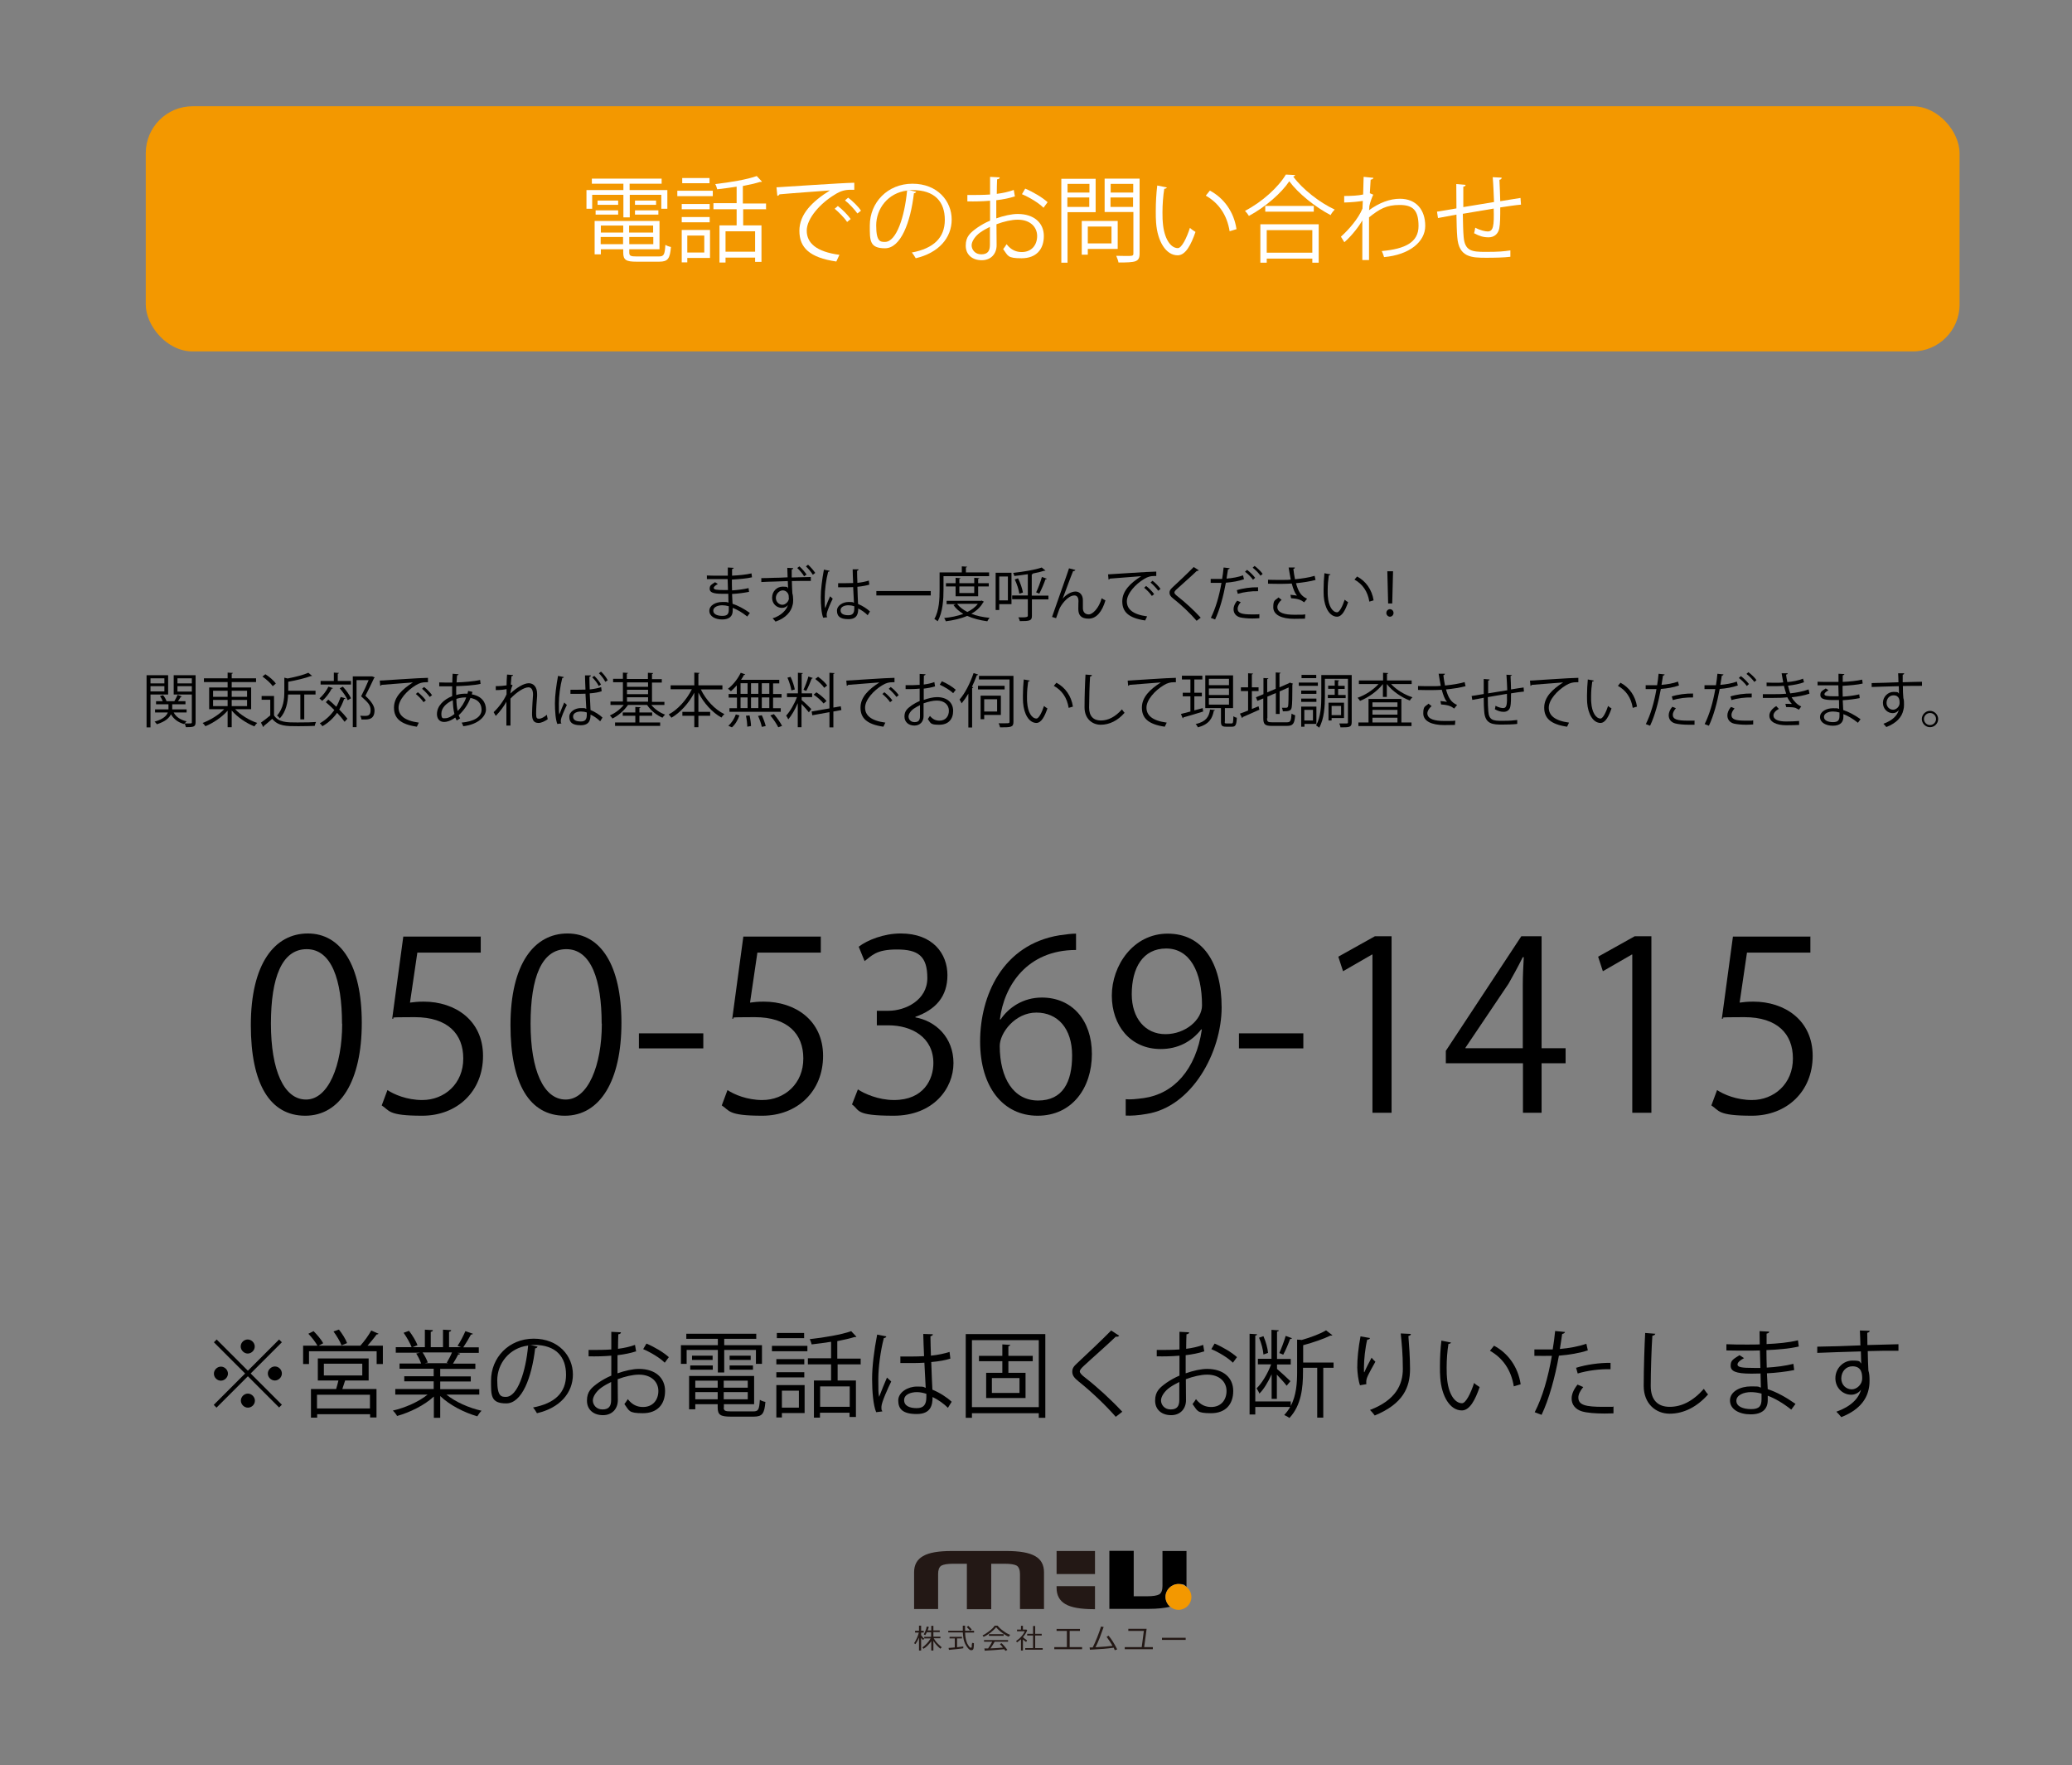 <?xml version="1.0" encoding="UTF-8"?> <svg xmlns="http://www.w3.org/2000/svg" id="a" version="1.1" viewBox="0 0 1268 1080"><rect x="0" y="0" width="1268" height="1080" fill="#808080" stroke="none"/><defs><style> .st0 { fill: #231815; } .st1 { fill: #fff; } .st2 { fill: #f39800; } .st3 { fill: none; } </style></defs><g><g><g><path class="st0" d="M562.3,1002.1c-.6,1.5-1.3,2.7-2.1,3.8l-.8-.6c.5-.7,1.1-1.7,1.7-3.1.6-1.3,1-2.5,1.2-3.4h-2.3v-1.1h2.4v-3.1h1.3v3.1h1.6v1.1h-1.6v1.6c.6.9,1.2,1.6,1.9,2.1l-.7.9c-.5-.5-.9-1-1.2-1.4v7.8h-1.3v-7.7s0,0,0,0h0ZM565.1,1008.7l-.6-.8c.9-.6,1.8-1.5,2.7-2.4.9-1,1.7-2,2.3-3.1h-3.9v-1h4.2v-2.8h-2.6c-.4.8-.7,1.4-1,1.8l-.9-.5c.4-.6.7-1.3,1.1-2.3.4-.9.6-1.7.7-2.5l1.3.2c-.1.6-.4,1.4-.7,2.2h2.2v-2.8h1.3v2.8h3.9v1h-3.9v2.8h4.3v1h-4.1c.7,1.2,1.5,2.3,2.5,3.3,1,1,1.8,1.7,2.4,2.2l-.8.9c-1.6-1.3-3.1-2.9-4.3-4.8v5.9h-1.3v-5.7c-1.5,2.1-3,3.6-4.7,4.6h0Z"></path><path class="st0" d="M580.3,998.8v-1.1h8.9v-3.1h1.4v3.1h5.5v1.1h-5.5c0,1.5.2,2.9.5,4.2s.7,2.5,1.4,3.5c.7,1.1,1.2,1.6,1.6,1.6s.6-.3.6-.9v-1c.1-.4.2-.7.2-1.1l1.1.2c0,1.2,0,2.2-.2,3-.1.9-.6,1.3-1.3,1.3s-.8-.1-1.1-.3-.8-.6-1.3-1.3c-.5-.6-1-1.4-1.5-2.4-.4-.9-.8-2-1-3.3-.2-1.3-.3-2.5-.4-3.6h-8.9ZM580.7,1009.3l-.2-1.1c.9,0,2.2-.2,3.8-.3v-5.5h-3.2v-1h7.6v1h-3v5.4c1.9-.2,3.2-.4,3.8-.5v1.1c-.5.1-1.7.3-3.8.5-2.1.2-3.7.4-4.9.5h0ZM593.7,997.7c-.1-.2-.8-1-2.1-2.3l1-.7c.5.5,1.2,1.2,2.1,2.2l-1.1.8h0Z"></path><path class="st0" d="M617.2,1001.3c-1.2-.5-2.6-1.3-4-2.4-1.5-1.1-2.7-2.2-3.6-3.4-.8,1.1-2,2.2-3.5,3.4-1.5,1.1-2.9,2-4.2,2.5l-.6-.9c1.1-.4,2.4-1.3,4-2.5,1.6-1.2,2.7-2.3,3.4-3.4h1.8c.9,1.1,2,2.2,3.5,3.2,1.4,1.1,2.8,1.9,4.2,2.4l-.8,1h0ZM602.6,1009.6l-.2-1.1c.6,0,1.4,0,2.3,0,.9-1.2,1.7-2.6,2.5-4.1h-5v-1h14.7v1h-8.2c-.8,1.5-1.7,2.8-2.6,4.1,3.5-.2,6-.3,7.7-.5-.8-1-1.4-1.7-1.9-2.1l1-.6c.5.4,1.1,1.1,1.9,2,.8.9,1.3,1.6,1.7,2.1l-1.2.6c-.2-.3-.4-.6-.8-1-1.1.1-3,.3-5.7.5-2.7.2-4.8.3-6.3.4h0ZM605.2,1000.8v-1h9v1h-9Z"></path><path class="st0" d="M624.8,1009.7v-6.8c-.8.7-1.6,1.4-2.4,1.9l-.6-.8c1.2-.8,2.3-1.7,3.3-2.9,1-1.1,1.7-2.2,2-3.1h-4.7v-1h2.4v-2.3h1.2v2.3h2.2l.4.4c-.5,1.4-1.4,2.8-2.6,4.2h0c.7.7,1.5,1.3,2.5,1.9l-.5,1.1c-.7-.5-1.4-1-2-1.6v6.8h-1.3ZM627.4,1009.3v-1h4.8v-7.7h-3.6v-1h3.6v-4.8h1.3v4.8h4v1h-4v7.7h4.6v1h-10.7Z"></path><path class="st0" d="M662.1,1009h-16.9v-1.3h7.7v-9.9h-6.3v-1.2h14.3v1.2h-6.3v9.9h7.6v1.3Z"></path><path class="st0" d="M681.3,1008.1c-3.3.5-8.1.9-14.3,1.2l-.2-1.4c.5,0,1.2,0,1.9,0,.8-1.5,1.7-3.6,2.8-6.3,1-2.6,1.8-4.8,2.3-6.5l1.6.3c-.7,2-1.5,4.2-2.4,6.6-1,2.4-1.8,4.4-2.6,5.8,5.1-.3,8.6-.6,10.4-.9-1-1.8-2.2-3.6-3.6-5.5l1.2-.7c1.7,2,3.5,4.8,5.3,8.4l-1.5.5c-.2-.6-.5-1.1-.7-1.6h0Z"></path><path class="st0" d="M705.5,1009h-17.2v-1.3h10.4l1.3-9.9h-9.5v-1.3h11.2l-1.5,11.2h5.3v1.3h0Z"></path><path class="st0" d="M725.6,1003.3h-14.5v-1.3h14.5v1.3Z"></path></g><path class="st0" d="M633.4,952c-3.6-2.1-9.5-3.1-17.5-3.1h-33.5c-8.1,0-13.9,1-17.5,3.1-3.7,2.1-5.5,5.4-5.5,9.9v22.5h14.7v-21.4c0-2.5.6-4.2,1.9-5.1,1.4-.8,3.9-1.2,7.6-1.2h8.1v27.8h14.9v-27.8h8.1c3.7,0,6.2.4,7.6,1.2,1.2.9,1.9,2.6,1.9,5.1v21.4h14.7v-22.5c0-4.5-1.8-7.9-5.5-9.9h0,0Z"></path><rect class="st0" x="646.6" y="948.9" width="23.5" height="14.1"></rect><path class="st0" d="M646.6,970.4v1.1c0,4.5,1.8,7.8,5.4,9.9,3.6,2.1,9.4,3.1,17.5,3.1h.6v-14.1h-23.5Z"></path><path d="M713.2,977c0-4.4,3.6-7.9,7.9-7.9s3.6.7,5,1.7v-21.9h-14.7v21.4c0,2.5-.6,4.2-1.9,5.1-1.4.8-3.9,1.2-7.6,1.2h-8.1v-27.8h-14.9v35.5h24.2c5.3,0,9.6-.5,13-1.3-1.8-1.5-2.9-3.7-2.9-6.1h0Z"></path><path class="st2" d="M729.1,977c0,4.4-3.6,7.9-7.9,7.9s-7.9-3.6-7.9-7.9,3.6-7.9,7.9-7.9,7.9,3.6,7.9,7.9Z"></path></g><rect class="st3" x="552.1" y="936.8" width="184.2" height="85"></rect></g><g><path d="M432.7,352.1c2.2.1,5.2.1,7.7.1s3.5,0,5,0c0-1.7,0-3.7,0-5l3.6.2c0,.4-.4.6-1,.8,0,.6,0,3.3,0,4,4.2-.2,8.4-.6,11.9-1.4l.3,2.4c-3.5.8-7.7,1.1-12.3,1.4,0,2.2,0,4.4.1,6.6,3.5-.2,7.2-.7,10.1-1.4l.3,2.3c-3,.6-6.8,1.1-10.4,1.3l.3,6c3.3,1.1,6.8,2.9,10.6,5.6l-1.6,2.2c-3.2-2.6-6.3-4.3-8.9-5.3,0,.6,0,1.2,0,1.7,0,3.4-2.1,5.4-6.4,5.4s-7.9-1.9-7.9-5.3,3.9-5.4,7.9-5.4,2.4.1,3.8.4c0-1.5-.1-3.4-.1-5.4-1.1,0-2.4,0-3.5,0-6.1,0-7.9-1-7.9-3.1s1-2.5,3.3-4l1.7,1.1c-1.6.9-2.5,1.7-2.5,2.4,0,1.1,1.7,1.3,6.3,1.3s1.6,0,2.4,0l-.2-6.7c-1.5,0-3.3,0-5,0-2.3,0-5.6,0-7.7,0v-2.4h0ZM446,370.9c-1.4-.4-2.8-.6-4-.6-2.7,0-5.5,1.1-5.5,3.3s2.5,3.2,5.6,3.2,3.9-1.3,3.9-3.8v-2.1Z"></path><path d="M485.4,347.7c0,.3-.3.6-.9.7,0,1,0,3.1,0,4.9l11.7-.3v2.4c-3.2,0-7.6,0-11.6.1,0,1.3.2,6.5.3,7.5.3.9.5,2.6.5,4s-.1,2.4-.4,3.3c-.8,3.8-4.1,7.9-10.4,10-.4-.6-1.3-1.5-1.8-2,5.1-1.5,8.6-5.1,9.4-8.2h0c-.6,1-2,1.8-3.7,1.8-3.2,0-6-2.5-6-6.2,0-3.9,2.9-6.8,6.5-6.8s2.7.5,3.3,1.2c0-.6-.2-3.9-.2-4.6l-8.1.3c-2.3,0-5.7.2-8.1.3v-2.4c2.1,0,5.2-.1,7.9-.2,1.9,0,4.8-.1,8.2-.3l-.2-5.8,3.7.2h0ZM482.7,365.9c0-.5,0-1.1-.1-1.8-.4-1.5-1.7-2.9-3.6-2.9s-4.2,2-4.2,4.6,2.1,4.2,4,4.2,4-2,4-4.1h0ZM492.1,352.6c-.9-1.6-2.8-3.8-4.2-5.1l1.3-1c1.6,1.4,3.3,3.4,4.4,5l-1.4,1h0ZM497.4,351.6c-.9-1.5-2.8-3.8-4.2-5.1l1.3-1c1.6,1.4,3.3,3.4,4.4,5l-1.4,1.1h0Z"></path><path d="M503.8,378c-1.1-2.6-1.5-7.9-1.5-12.7s.8-10.8,1.9-16.8l3.5.7c0,.4-.4.6-.9.6-1.3,4.9-2.1,11.3-2.1,15.5s0,5.5.3,6.8c.8-2.2,2.2-5.6,3-7.3l1.6,1.5c-1.2,2.4-3.7,7.9-3.7,9.6s.1,1,.4,1.7l-2.4.3h0ZM513,356.8c3,0,6,0,9.1-.1-.1-3.1-.3-5.8-.3-8.4h3.6c0,.5-.4.8-.9.9,0,2.3.1,4.6.2,7.4,2.8-.3,5.1-.8,7-1.4l.3,2.5c-1.7.5-4.2,1-7.3,1.3.1,4,.3,8.2.4,10.5,2.7,1.1,5.5,2.9,7.3,4.6l-1.4,2.3c-1.5-1.5-3.6-3.1-5.8-4.1,0,3.1-.6,6.5-6,6.5s-7-2-7-5.2,3.7-5.3,7-5.3,2.3.1,3.4.5c-.1-2.3-.3-6-.5-9.6-1.1,0-2.6.1-3.7.1h-5.5v-2.3h0ZM522.8,370.9c-1.2-.4-2.4-.6-3.6-.6-2.2,0-4.8.8-4.8,3.1s2.2,3,4.8,3,3.6-1.3,3.6-4.2v-1.3h0Z"></path><path d="M536.3,361.6h33.3v2.7h-33.3v-2.7Z"></path><path d="M605.3,352.5h-27.9v8.3c0,5.6-.4,13.8-3.6,19.3-.4-.4-1.4-1.1-2-1.4,3-5.2,3.2-12.6,3.2-17.9v-10.6h13.6v-3.7l3.2.2c0,.3-.2.4-.7.5v3h14.2v2.2h0ZM600.5,367.3l1.6.8c0,.2-.2.3-.4.4-1.7,3-4.2,5.3-7.3,7,3.3,1.3,7.1,2.1,11.2,2.5-.5.5-1.1,1.5-1.4,2.1-4.5-.6-8.7-1.7-12.3-3.3-3.9,1.7-8.4,2.7-13.1,3.3-.2-.6-.6-1.5-1-2,4.1-.4,8.1-1.2,11.7-2.5-2.5-1.5-4.5-3.3-6-5.4l1.5-.6h-5.7v-2h21.3c0-.1,0-.1,0-.1ZM598.6,364.8h-13.8v-6h-5.9v-2h5.9v-3.3l3,.2c0,.3-.3.4-.7.5v2.6h9.1v-3.3l3.1.2c0,.3-.3.4-.7.5v2.6h6.5v2h-6.5v6ZM585.7,369.4c1.5,2,3.6,3.6,6.3,5,2.6-1.3,4.9-2.9,6.4-5h-12.7ZM596.2,358.8h-9.1v4h9.1v-4Z"></path><path d="M619,350.4v19.2h-7.5v3.6h-2.2v-22.8h9.7,0ZM616.8,352.7h-5.3v14.6h5.3v-14.6ZM641.6,364.4v2.3h-10.1v10.2c0,2.9-1.5,3.1-7.4,3.1-.1-.6-.5-1.7-.9-2.3,1,0,1.9,0,2.7,0,2.1,0,3.1-.3,3.1-.9v-10.2h-9.6v-2.3h9.6v-13c-2.7.4-5.6.8-8.3,1.1,0-.5-.4-1.4-.7-1.9,6.3-.7,13.6-1.9,17.5-3.3l2.3,1.9c-.1.1-.2.1-.8.1-1.9.6-4.3,1.2-7,1.7h.1c0,.3-.2.4-.7.5v13h10.1,0ZM623.8,363.2c-.3-2.4-1.5-6-2.8-8.7l2-.7c1.4,2.7,2.6,6.3,3,8.7l-2.2.7h0ZM640.6,354.1c-.1.2-.4.3-.8.3-.9,2.6-2.5,6.4-3.8,8.8l-1.9-.8c1.2-2.5,2.7-6.5,3.5-9.4l2.9,1h0Z"></path><path d="M643.8,377.5c2.7-7.6,7.1-20.4,8.5-24.2.7-1.9,1.6-4.7,1.9-5.6l3.9,1c-.2.5-.7.7-1.4.7-2,4.9-5,13.3-6.4,16.9h0c2.1-2.6,5.4-4.4,7.9-4.4s4.6,2.1,4.5,5.5v4.3c-.1,2.7,1.3,4.2,3.6,4.2s6.2-3.7,7.9-9.9c.7.5,1.6,1,2.3,1.3-2,6.9-5.5,11.2-10.3,11.2s-6.3-2.3-6.3-6,.1-4,.1-4.7c0-2.3-.9-3.5-2.5-3.5-4.1,0-8.3,6-9.2,8.3-.5,1.3-1.3,3.6-2,5.6l-2.6-.8h0Z"></path><path d="M678.1,351.4c2.7-.1,24.9-1.7,29.5-1.7v2.7c-.4,0-.9,0-1.3,0-2.1,0-3.8.4-6.1,1.8-5.4,3.2-10.6,9-10.6,13.7s3.5,8,12.4,9.2l-1.2,2.5c-10.2-1.5-14-5.3-14-11.7s5-11.2,11.6-15.4c-4,.3-14.6,1.1-19.2,1.5-.1.3-.5.5-.8.6l-.3-3.2h0ZM701.4,358.5c1.7,1.3,3.8,3.4,4.9,5l-1.4,1.1c-1-1.6-3.2-3.8-4.7-5l1.2-1.1h0ZM705.3,355.3c1.8,1.3,3.8,3.4,4.9,5l-1.4,1.1c-1-1.4-3.1-3.7-4.7-5l1.2-1.1h0Z"></path><path d="M732.2,379.7c-3.6-4.2-9.2-9.6-14.1-13.4-1.8-1.4-2.4-2.4-2.4-3.7s.6-2.1,1.9-3.3c3.3-3,9.4-8.8,12.9-12.4l3.1,2c0,0-.3.4-.8.4s-.3,0-.4,0c-3.6,3.5-9.2,8.3-12.2,11.1-.9.8-1.5,1.5-1.5,2.1s.6,1.3,1.9,2.3c4.7,3.7,9.8,8.3,14.2,13.1l-2.5,1.9h0Z"></path><path d="M761.2,354.4c-3.1,1.1-7.1,1.8-11,2.1-1.5,8.2-3.7,16.4-6.6,22.5l-2.6-1c2.9-5.8,5.1-13.2,6.5-21.4-.7,0-5.5,0-6.6,0v-2.4c.5,0,1.3,0,2.1,0s3.9,0,4.9,0c.4-2.3.7-4.8.9-7l3.7.4c0,.4-.5.7-1,.7-.2,1.6-.6,3.5-.9,5.7,3.5-.3,7.1-.9,10.1-2l.6,2.5h0ZM770.8,378.2c-1.4.1-2.9.2-4.4.2-2.9,0-5.8-.3-7.5-.7-2.6-.7-4-2.6-4-5,0-1.6.7-3.4,2.2-5.2l2.2.9c-1.3,1.5-1.9,2.9-1.9,4,0,2.8,2.7,3.5,8.6,3.5s3.2,0,4.7-.2v2.5ZM756.8,361.1c3.7-1.2,8.8-1.9,13.1-1.8v2.4c-4.1-.1-8.8.5-12.4,1.6l-.6-2.2h0ZM763.1,348.6c1.8,1.3,3.9,3.4,5,4.9l-1.3,1.2c-1-1.5-3.3-3.8-4.9-4.9l1.2-1.1h0ZM767.7,346.2c1.8,1.3,3.9,3.3,5,4.9l-1.3,1.1c-1-1.4-3.1-3.6-4.8-4.9l1.2-1.1h0Z"></path><path d="M805.1,354.8c-3.3.9-7.7,1.6-12,2,1.4,4.9,2.9,7.8,6.8,9.5l-1.8,2.2c-1.7-1.3-3.3-2.2-8-2.5l-.4-2.1c1.8.1,3.1.4,4,.5-1.3-1.5-2.2-3.8-3.2-7.4-1.6.1-3.8.2-6,.2s-6.1,0-8.5-.1v-2.4c2.2.1,5.2.1,8.5.1s3.9,0,5.4-.2c-.4-1.9-.8-4.6-1.3-7.4h3.8c0,.5-.4.8-.9.9.2,2,.6,4.3,1,6.3,4.1-.4,8.8-1.1,12-2.1l.6,2.6h0ZM798.7,378.5c-1.7,0-3.6.1-6.7.1-7.5,0-12.8-2.3-12.8-7.1s1.3-4.1,3.2-6l1.9,1.5c-1.6,1.3-2.6,3.1-2.6,4.4,0,3.6,4.6,4.7,10.3,4.7s5,0,6.8-.2l-.2,2.6h0Z"></path><path d="M814.2,351.4c0,.3-.5.5-1,.6-.4,2.7-.7,5.9-.7,9s0,2.6.1,3.8c.4,6.1,2.9,9.8,5.7,9.8,1.4,0,3.3-3.7,4.6-7.7.5.5,1.5,1.2,2.1,1.5-1.7,4.9-3.7,8.8-6.7,8.9-4.6,0-7.7-5.5-8.2-12.4-.1-1.4-.1-2.9-.1-4.5,0-3.2.2-6.6.5-9.7l3.7.7h0ZM838,368.1c-1-6.3-4.2-10.8-9.1-13.5l1.6-1.9c5.3,2.8,9.1,8,10.1,14.6l-2.7.8h0Z"></path><path d="M848.4,375c0-1.3,1-2.3,2.2-2.3s2.2,1,2.2,2.3-1,2.3-2.2,2.3-2.2-1.1-2.2-2.3ZM849.5,369.2l-.5-19.7h3.5l-.5,19.7h-2.4Z"></path><path d="M102.9,424.9h-10.8v20.1h-2.4v-31.9h13.2v11.8ZM100.6,415h-8.5v3.1h8.5v-3.1ZM92.1,423h8.5v-3.2h-8.5v3.2ZM119.7,413.1v28.8c0,2.8-1.3,3-6,3,0-.6-.4-1.6-.7-2.3-.1.1-.2.3-.3.4-3.7-1-6.4-3.1-8.1-6-1,2.2-3.3,4.4-8.6,6.1-.3-.5-.9-1.2-1.4-1.6,5.4-1.5,7.4-3.7,8.1-5.6h-7.8v-1.9h8.2v-3.1h-7.6v-1.9h4.1c-.4-1-1-2.2-1.7-3.1l1.9-.6c.9,1.1,1.8,2.6,2.1,3.7h-.1s4.9,0,4.9,0c.7-1.1,1.5-2.8,2-3.9l2.6,1c-.1.2-.4.3-.7.3-.4.7-1.1,1.8-1.7,2.6h4.6v1.9h-8.1v3.1h8.8v1.9h-7.9c1.4,2.7,4.2,4.6,7.9,5.4-.4.3-.8.8-1.1,1.3,1,0,1.9,0,2.6,0,1.5,0,1.7,0,1.7-.7v-17h-11.1v-11.8h13.5,0ZM117.4,415h-8.8v3.1h8.8v-3.1ZM108.6,423.1h8.8v-3.3h-8.8v3.3Z"></path><path d="M153.6,433.9h-9.7c3.3,3.5,8.7,6.8,13.5,8.4-.6.5-1.3,1.4-1.7,2.1-4.9-1.9-10.4-5.6-13.9-9.7v10.2h-2.5v-10.1c-3.5,4-8.9,7.6-13.6,9.5-.4-.6-1.1-1.5-1.7-2,4.6-1.7,9.9-4.9,13.2-8.4h-9.2v-13.3h11.3v-3.3h-14.5v-2.3h14.5v-3.5l3.2.2c0,.3-.2.4-.7.5v2.8h14.9v2.3h-14.9v3.3h11.9v13.3h0ZM130.4,422.6v3.7h8.9v-3.7h-8.9ZM130.4,428.2v3.8h8.9v-3.8h-8.9ZM151.2,422.6h-9.4v3.7h9.4v-3.7ZM151.2,432v-3.8h-9.4v3.8h9.4Z"></path><path d="M167.7,425.9v11.8c2.8,4.3,7.9,4.3,14.4,4.3s8.5-.1,11.3-.3c-.3.6-.7,1.7-.8,2.4-2.5.1-6.4.2-10,.2-7.4,0-12.3,0-16-4.5-1.8,1.6-3.7,3.2-5.2,4.4,0,.3,0,.5-.3.6l-1.4-2.7c1.7-1.2,3.8-2.8,5.7-4.4v-9.6h-5.3v-2.3h7.6,0ZM162.4,412.5c2.4,1.5,5.2,3.9,6.4,5.7l-1.9,1.6c-1.2-1.8-3.9-4.2-6.3-5.9l1.8-1.4h0ZM183.7,424.9h-7.4c-.2,4.6-1.1,10.4-5.1,14.6-.3-.5-1.1-1.4-1.7-1.7,4-4.4,4.5-10.2,4.5-14.7v-8.5l2,.5c4.7-.9,9.8-2.2,12.7-3.5l2.3,1.9c-.1.1-.1.1-.7.1-3.4,1.3-8.9,2.6-13.9,3.5v5.5h16.7v2.3h-6.9v15.2h-2.4v-15.2h0Z"></path><path d="M203.8,421c-.1.2-.4.3-.8.3-1.4,2.7-3.6,5.6-5.8,7.5-.4-.4-1.2-1.1-1.7-1.5,2-1.7,4.2-4.5,5.5-7.2l2.8.9h0ZM200.9,428c1.6,1.3,3.3,2.8,4.9,4.4,1.1-1.9,1.9-3.9,2.7-6l2.9.8c-.1.3-.4.4-.8.4-.8,2.3-1.8,4.5-3,6.5,2,2,3.8,4,5,5.6l-1.7,1.9c-1.1-1.5-2.7-3.5-4.6-5.5-2.4,3.4-5.5,6.2-9,8.2-.3-.5-1.1-1.4-1.6-1.8,3.5-1.9,6.5-4.7,8.9-8.1-1.7-1.7-3.5-3.4-5.2-4.8l1.5-1.6h0ZM207.4,411.7c0,.3-.3.4-.7.5v4.4h8.1v2.2h-18.6v-2.2h8.1v-5.1l3.1.2h0ZM212.8,428.4c-.8-2-2.9-5-4.9-7.3l1.9-1c2,2.1,4.1,5.1,5,7.1l-2,1.2h0ZM227.2,413.8h.5c1.2.4,1.4.5,1.6.7,0,.1-.2.3-.4.4-1.4,3.1-3.3,6.9-5.3,10.8,3.9,3.6,5.6,6.4,5.6,8.9,0,5.6-3.8,5.6-6.3,5.6s-1.2,0-1.7,0c0-.6-.4-1.7-.8-2.3,1,0,2,.1,2.8.1,1.7,0,3.6-.1,3.6-3.5s-1.8-4.8-5.8-8.5c1.8-3.5,3.4-6.9,4.6-9.9h-7.4v28.8h-2.3v-31.1h11.3,0Z"></path><path d="M232.4,416.4c2.7-.1,24.9-1.7,29.5-1.7v2.7c-.4,0-.9,0-1.3,0-2.1,0-3.8.4-6.1,1.8-5.4,3.2-10.6,9-10.6,13.7s3.5,8,12.4,9.2l-1.2,2.5c-10.2-1.5-14-5.3-14-11.7s5-11.2,11.6-15.4c-4,.3-14.6,1.1-19.2,1.5-.1.3-.5.5-.8.6l-.3-3.2h0ZM255.7,423.5c1.7,1.3,3.8,3.4,4.9,5l-1.4,1.1c-1-1.6-3.2-3.8-4.7-5l1.2-1.1h0ZM259.5,420.3c1.8,1.3,3.8,3.4,4.9,5l-1.4,1.1c-1-1.4-3.1-3.7-4.7-5l1.2-1.1h0Z"></path><path d="M289.1,423.4c-.1.5-.2.9-.4,1.4,6.3,1.1,8.7,5.1,8.7,9.3s-4.9,9.2-13.9,10.2c-.1-.5-.6-1.6-1-2.2,7.4-.7,12.2-3.3,12.2-7.9v-.3c-.2-4.2-3-6.2-6.8-6.9-1.5,4.1-4.2,7.8-7.2,10.6.3.8.6,1.4.9,1.9l-2.1,1.3c-.3-.5-.6-1.1-.9-1.8-2.9,2.1-5.2,2.7-6.8,2.7-2.9,0-4.4-2.1-4.4-4.8,0-5,4.1-8.9,9.3-11,0-1.9,0-3.9,0-6-6.1,0-6.7,0-7.9,0v-2.4c1.8.1,4.9.1,8,.1,0-1.7.1-3.7.2-5.4l3.6.3c0,.4-.4.6-.9.7-.1,1.3-.2,3-.3,4.3,3.9-.1,10.8-.6,14.4-1.5l.3,2.4c-3.8.9-10.8,1.3-14.9,1.4,0,1.9-.1,3.7,0,5.4,2.5-.8,4.8-.8,5.4-.8s1,0,1.5,0c.1-.6.3-1.1.4-1.7l2.6.6h0ZM278.1,436.8c-.6-2.2-.9-5.1-1-8.4-3.9,1.7-7,4.7-7,8.2s1.2,2.8,2.5,2.8c1.7,0,3.6-1,5.5-2.6h0ZM285.4,426.7c-.6,0-3.4-.1-6.1.9,0,2.9.3,5.4.8,7.4,2.2-2.2,4.1-5.1,5.2-8.3Z"></path><path d="M303.2,419.8c2.9,0,5.6-.3,6.8-.5,0-2.2.1-3.3.3-6.6l3.7.3c0,.4-.4.6-1,.7-.1,1.6-.3,3.8-.4,5.1l1.1.4c-.9,1.7-1.2,3.8-1.4,5.1,4-3.7,8.3-6.3,11.3-6.3s5.1,2.4,5.1,6.5,0,.9,0,1.4c-.3,3.2-.6,7.7-.6,10.5s.3,3.3,1.8,3.3,3.2-1.1,4.8-2.4c0,.7.4,2.2.5,2.7-1.8,1.3-4,2.3-5.6,2.3-3,0-4-1.8-4-5.5s.6-11.8.6-11.8c0-3.1-1.1-4.5-2.8-4.5-2.7,0-7.2,2.9-11,6.9,0,5.2,0,11.6,0,16.5h-2.5c0-2.1,0-12.3,0-14.6-1.3,2.5-3.7,5.8-6.5,8.7l-1.3-2.3c3-2.8,6.3-7.2,7.9-10.9,0-1,0-2,0-3.2-1.3.3-3.9.6-6.6.6v-2.6s0,0,0,0Z"></path><path d="M341.1,443c-1.1-2.6-1.5-7.9-1.5-12.7s.8-10.8,1.9-16.8l3.5.7c0,.4-.4.6-.9.6-1.3,4.9-2.1,11.3-2.1,15.5s0,5.5.3,6.8c.8-2.2,2.3-5.6,3-7.3l1.6,1.5c-1.2,2.4-3.7,7.9-3.7,9.6s.1,1,.4,1.7l-2.4.3h0ZM349.2,422c.8,0,6.7,0,9.1-.1-.1-3.1-.3-6-.3-8.7h3.6c0,.5-.4.8-.9.9,0,2.3.1,4.9.2,7.7,2.8-.3,5.1-.8,7-1.4l.3,2.5c-1.7.6-4.2,1.1-7.3,1.3l.5,10.2c2.7,1.1,5.5,2.9,7.3,4.6l-1.4,2.3c-1.5-1.5-3.6-3.1-5.9-4.1,0,2.9-.5,6.5-6,6.5s-7-2-7-5.2,3.7-5.3,7-5.3,2.3.1,3.4.5c-.1-2.3-.3-5.8-.5-9.3-1.2,0-2.6.1-3.7.1h-5.5v-2.4h0ZM359.1,435.9c-1.1-.4-2.4-.6-3.6-.6-2.2,0-4.8.8-4.8,3.1s2.1,3,4.8,3,3.6-1.3,3.6-4.2c0-.3,0-.9,0-1.3h0ZM366.4,419.7c-.8-1.7-2.3-3.7-4-5.3l1.3-.9c1.7,1.7,3.2,3.6,4.1,5.3l-1.4.9h0ZM370.4,417.1c-.9-1.8-2.3-3.6-3.9-5.2l1.3-1c1.8,1.7,3.1,3.4,4.1,5.3l-1.4.9h0Z"></path><path d="M406.6,431.3h-8c2.1,2.6,5.3,4.8,8.4,5.9-.5.5-1.2,1.3-1.6,1.9-3.6-1.5-7.2-4.5-9.4-7.8h-11.7c-2.3,3.4-6,6.6-9.5,8.3-.4-.6-1-1.4-1.6-1.9,3.1-1.3,6.3-3.7,8.5-6.4h-8.1v-2.1h7.6v-11.8h-6v-2.1h6v-3.8l3.1.2c0,.3-.3.4-.7.5v3.2h12.9v-3.8l3.2.2c0,.3-.3.5-.7.5v3.2h6v2.1h-6v11.8h7.6v2.1h0ZM391.3,437.9v4.1h12.7v2.1h-27.6v-2.1h12.4v-4.1h-7.7v-2h7.7v-3.4l3.2.2c0,.3-.3.4-.7.5v2.7h7.8v2h-7.8,0ZM396.6,417.5h-12.9v2.7h12.9v-2.7ZM383.7,422v2.7h12.9v-2.7h-12.9ZM383.7,426.6v2.7h12.9v-2.7h-12.9Z"></path><path d="M442,421.8h-13.1c3.1,6.4,8.5,12.3,14.4,15.1-.6.5-1.4,1.4-1.8,2.1-5.6-3.1-10.8-8.8-14.1-15.3v11.8h7.2v2.4h-7.2v7h-2.5v-7h-7.3v-2.4h7.3v-11.7c-3.4,6.5-8.6,12.2-14,15.3-.4-.6-1.2-1.5-1.7-2,5.6-2.9,11-9,14.2-15.4h-13v-2.4h14.5v-7.8l3.2.2c0,.3-.2.4-.7.5v7.1h14.7v2.4h0Z"></path><path d="M450.9,424.5v-5.2c-1.2,1.3-2.4,2.6-3.6,3.6-.4-.5-1.3-1.1-1.8-1.5,2.9-2.2,6-6,7.8-9.8l2.8,1c-.1.2-.4.4-.8.3-.5,1-1.1,2-1.8,3h23.4v2.2h-3.8v6.5h5.2v2.2h-5.2v6.5h4.7v2.2h-31.4v-2.2h4.6v-6.5h-5.1v-2.2h5.1ZM452.5,437.7c-.9,2.7-2.6,5.6-4.6,7.3l-2.2-1c1.9-1.5,3.7-4.3,4.6-6.9l2.3.6h0ZM453.2,418v6.5h4.3v-6.5h-4.3ZM453.2,426.7v6.5h4.3v-6.5h-4.3ZM457.3,444.6c0-1.7-.3-4.5-.8-6.7l2.2-.2c.5,2.1.9,4.9.9,6.5l-2.4.4h0ZM464.1,418h-4.5v6.5h4.5v-6.5ZM464.1,426.7h-4.5v6.5h4.5v-6.5ZM466.2,444.7c-.3-1.7-1.3-4.6-2.3-6.7l2.3-.4c1,2.1,2,4.9,2.4,6.6l-2.4.5ZM470.8,424.5v-6.5h-4.6v6.5h4.6ZM470.8,433.2v-6.5h-4.6v6.5h4.6ZM476.3,445c-.9-1.9-3-5.1-4.9-7.3l2.2-.8c1.9,2.2,4,5.2,5,7.2l-2.4.9h0Z"></path><path d="M490.6,426.5v1.8c1.3,1,5.1,4.6,5.9,5.5l-1.5,2c-.8-1.1-2.9-3.5-4.5-5.1v14.2h-2.3v-14.7c-1.6,3.8-3.8,7.6-5.8,9.9-.3-.7-.9-1.7-1.3-2.3,2.4-2.5,5.1-7.2,6.6-11.3h-6.1v-2.3h6.7v-12.6l3,.2c0,.3-.2.4-.7.5v11.9h6.4v2.3h-6.4,0ZM483.8,414.1c1.2,2.4,2.2,5.6,2.6,7.7l-2.1.6c-.3-2.1-1.3-5.3-2.4-7.8l1.9-.5h0ZM497.4,414.8c-.1.2-.4.4-.7.4-.8,2.2-2.2,5.5-3.3,7.5-.4-.1-1.3-.6-1.7-.7,1-2.1,2.4-5.6,3-8.1l2.7.9h0ZM514.9,434.4l-4.9.9v9.7h-2.4v-9.3l-10.5,1.9-.4-2.3,10.9-1.9v-21.8l3.1.2c0,.3-.2.4-.7.5v20.6l4.5-.8.4,2.2h0ZM499.7,423.6c2.3,1.5,4.9,3.7,6.1,5.3-1.4,1.2-1.6,1.3-1.8,1.5-1.2-1.6-3.8-3.9-6.1-5.4l1.7-1.4h0ZM500.7,414.1c2.1,1.5,4.5,3.7,5.5,5.3l-1.8,1.4c-1-1.6-3.4-3.8-5.5-5.4l1.7-1.3h0Z"></path><path d="M517.9,416.4c2.7-.1,24.9-1.7,29.5-1.7v2.7c-.4,0-.9,0-1.3,0-2.1,0-3.8.4-6.1,1.8-5.4,3.2-10.6,9-10.6,13.7s3.5,8,12.4,9.2l-1.2,2.5c-10.2-1.5-14-5.3-14-11.7s5-11.2,11.6-15.4c-4,.3-14.6,1.1-19.2,1.5-.1.3-.5.5-.8.6l-.3-3.2h0ZM541.2,423.5c1.7,1.3,3.8,3.4,4.9,5l-1.4,1.1c-1-1.6-3.2-3.8-4.7-5l1.2-1.1h0ZM545.1,420.3c1.8,1.3,3.8,3.4,4.9,5l-1.4,1.1c-1-1.4-3.1-3.7-4.7-5l1.2-1.1h0Z"></path><path d="M572.3,419.9c-1.9.6-4.3,1.1-7,1.4,0,2.3,0,4.8,0,6.9,2.8-1,5.8-1.7,8.1-1.7,6.1,0,9.9,3.3,9.9,8.4s-2.9,8.5-8.5,8.5-5.1-.9-7-3.5c.4-.5.9-1.3,1.3-1.9,1.8,2.2,3.7,2.9,5.8,2.9,3.8,0,5.8-2.7,5.8-6.1s-2.6-6.2-7.4-6.2c-2.3,0-5.3.7-8.1,1.7,0,2.7,0,6.9,0,7.9,0,3.2-2.1,5.7-5.6,5.7s-6.1-2.1-6.1-5.5,1.7-4.9,4.5-6.9c1.3-.9,2.9-1.8,4.8-2.6v-7.6c-2.9.3-5.8.3-8.6.3v-2.4c3.1,0,6,0,8.6-.2v-6.7l3.6.2c0,.4-.4.7-1,.8,0,1.4-.1,3.5-.1,5.5,2.4-.3,4.6-.8,6.5-1.5l.4,2.5h0ZM563,438.2c0-.9,0-3.9,0-6.8-1.3.6-2.6,1.4-3.7,2.1-1.9,1.3-3.3,3.3-3.3,4.9s1.2,3.4,3.7,3.4,3.3-1.3,3.3-3.6h0s0,0,0,0ZM583.3,424.1c-1.8-1.8-5.3-3.9-8.2-5.2l1.3-2.1c3.1,1.3,6.5,3.4,8.5,5.2l-1.6,2.1h0Z"></path><path d="M592.6,424.4c-1.3,2.2-2.7,4.2-4.1,5.9-.3-.6-.9-1.7-1.3-2.3,3.3-3.7,6.5-10,8.6-16.2l2.8.9c0,.3-.4.4-.8.4-.9,2.4-1.9,4.8-3,7.1l.8.3c0,.2-.3.4-.7.5v24.1h-2.3v-20.6h0ZM614.8,419.6v2.2h-16.3v-2.2h16.3ZM620.2,413.5v28.1c0,3.3-1.4,3.4-8.2,3.4-.1-.7-.5-1.8-.9-2.5,1.5,0,3,0,4.1,0,2.3,0,2.6,0,2.6-1v-25.8h-18.7v-2.2h21.1,0ZM612.5,437.4h-10.2v2.6h-2.2v-14.4h12.4v11.8ZM610.2,427.8h-7.9v7.5h7.9v-7.5Z"></path><path d="M630.2,416.4c0,.3-.5.5-1,.6-.4,2.7-.7,5.9-.7,9s0,2.6.1,3.8c.4,6.1,2.9,9.8,5.7,9.8,1.4,0,3.3-3.7,4.6-7.7.5.5,1.5,1.2,2.1,1.5-1.7,4.9-3.7,8.8-6.7,8.9-4.6,0-7.7-5.5-8.2-12.4-.1-1.4-.1-2.9-.1-4.5,0-3.2.2-6.6.5-9.7l3.7.7h0ZM654,433.1c-1-6.3-4.2-10.8-9.1-13.5l1.6-1.9c5.3,2.8,9.1,8,10.1,14.6l-2.7.8h0Z"></path><path d="M668.2,413.1c0,.4-.4.7-1.1.8-.3,4.2-.6,13.7-.6,19s2.7,7.9,7.2,7.9,8.8-2.2,12.9-6.8c.4.6,1.2,1.7,1.6,2.1-4.2,4.8-9.3,7.3-14.6,7.3s-9.9-3.8-9.9-10.6.3-15.7.6-20.1l3.9.3h0Z"></path><path d="M690.1,416.4c2.7-.1,24.9-1.7,29.5-1.7v2.7c-.4,0-.9,0-1.3,0-2.1,0-3.8.4-6.1,1.8-5.4,3.2-10.6,9-10.6,13.7s3.5,8,12.4,9.2l-1.2,2.5c-10.2-1.5-14-5.3-14-11.7s5-11.2,11.6-15.4c-3.8.3-14.6,1.1-19.2,1.5-.1.3-.5.5-.8.6l-.3-3.2h0Z"></path><path d="M736,433.2l.3,2.1c-4.4,1.4-9.1,2.8-12.1,3.6,0,.3-.2.5-.4.6l-1.1-2.7c1.6-.4,3.6-.9,5.8-1.5v-9.3h-4.7v-2.2h4.7v-8.1h-5.2v-2.3h12.5v2.3h-4.9v8.1h4.6v2.2h-4.6v8.6l5.2-1.4h0ZM743.5,434.4c0,.2-.3.4-.7.5-.9,4.6-2.8,8.2-9.7,10.1-.3-.6-.9-1.6-1.4-2,6.4-1.5,8.2-4.5,8.8-8.9l3,.3h0ZM749.5,441.6c0,.9.1,1,1.1,1h3.1c.9,0,1-.6,1.1-4.4.5.4,1.4.8,2.1.9-.2,4.4-.8,5.5-2.9,5.5h-3.7c-2.5,0-3.1-.7-3.1-3.1v-8.3h-9.6v-20h17v20h-5v8.3h0ZM739.8,415.3v3.9h12.3v-3.9h-12.3ZM739.8,421.2v4h12.3v-4h-12.3ZM739.8,427.1v4h12.3v-4h-12.3Z"></path><path d="M766,433.8l4.2-1.7.5,2.1c-3.7,1.7-7.7,3.4-10.2,4.5,0,.3-.1.5-.4.6l-1.3-2.7c1.4-.5,3.1-1.1,5-1.9v-11.9h-4.4v-2.3h4.4v-8.6l3,.2c0,.3-.3.4-.7.5v7.9h4.1v2.3h-4.1v11h0ZM775.4,439.5c0,2,.5,2.4,3,2.4h9.2c2.2,0,2.5-1,2.8-5.3.6.4,1.5.8,2.2,1-.4,5-1.2,6.5-5,6.5h-9.3c-4.1,0-5.2-.9-5.2-4.7v-12.1l-3.6,1.5-.9-2.2,4.6-1.9v-9.9l3,.2c0,.3-.3.4-.7.5v8.1l5.2-2.2v-10l3,.2c0,.3-.2.4-.7.5v8.4l5.8-2.5.5-.4,2,.7c0,.1-.2.3-.4.4,0,6.8-.1,12.5-.4,13.9-.3,2.2-1.5,2.6-5.4,2.6-.1-.7-.3-1.6-.6-2.2.9,0,2.2,0,2.6,0,.6,0,1-.2,1.2-1,.2-.9.3-5.4.3-11.4l-5.5,2.4v13.8h-2.3v-12.8l-5.2,2.2v13.2h0Z"></path><path d="M806.5,417.6v2h-11.7v-2h11.7ZM805.6,442.9h-7.3v1.7h-2v-12.3h9.3v10.5h0ZM805.6,422.5v2h-9.3v-2h9.3ZM796.3,429.4v-2h9.3v2h-9.3ZM805.5,412.9v2h-9v-2h9ZM803.5,434.3h-5.3v6.5h5.3v-6.5ZM827.2,413.1v28.7c0,3.2-1.5,3.2-6.9,3.2,0-.6-.4-1.7-.7-2.4,1,0,2,0,2.8,0h1.8c.6,0,.7-.2.7-.8v-26.5h-14.1v10.8c0,5.7-.4,13.7-3.5,19.1-.4-.4-1.4-1.1-1.9-1.4,2.9-5.1,3.2-12.4,3.2-17.8v-13h18.6,0ZM812.5,425.1h4.3v-3.7h-4v-1.9h4v-3.4l2.7.2c0,.3-.2.4-.6.5v2.8h4v1.9h-4v3.7h4.6v1.9h-10.9v-1.9h0ZM822.6,439.3h-7.7v1.5h-1.9v-10.9h9.5v9.4h0ZM820.7,431.9h-5.8v5.6h5.8v-5.6Z"></path><path d="M863.7,418.5h-12.4c3.2,3.5,8.3,6.6,13.1,8.1-.6.5-1.3,1.3-1.6,2-5.1-1.9-10.8-5.8-14.1-10.1v7.9h-2.4v-7.9c-3.4,4.4-9,8.3-14,10.3-.4-.6-1-1.4-1.5-1.9,4.6-1.6,9.6-4.8,12.8-8.4h-12v-2.2h14.8v-4.7l3.1.2c0,.3-.2.4-.7.5v4h15.1v2.2h0ZM857.6,427.6v14.4h6.2v2.2h-32.5v-2.2h6.2v-14.4h20.1,0ZM855.2,429.7h-15.3v2.8h15.3v-2.8ZM855.2,437.2v-2.9h-15.3v2.9h15.3ZM839.9,439.1v2.9h15.3v-2.9h-15.3Z"></path><path d="M896.9,419.8c-3.3.9-7.7,1.6-12,2,1.4,4.9,2.9,7.8,6.8,9.5l-1.8,2.2c-1.7-1.3-3.3-2.2-8-2.5l-.4-2.1c1.8.1,3.1.4,4,.5-1.3-1.5-2.2-3.8-3.2-7.4-1.6.1-3.8.2-6,.2s-6.1,0-8.5-.1v-2.4c2.2.1,5.2.1,8.5.1s3.9,0,5.4-.2c-.4-1.9-.8-4.6-1.3-7.4h3.8c0,.5-.4.8-.9.9.2,2,.6,4.3,1,6.3,4.1-.4,8.8-1.1,12-2.1l.6,2.6h0ZM890.5,443.5c-1.7,0-3.6.1-6.7.1-7.5,0-12.8-2.3-12.8-7.1s1.3-4.1,3.2-6l1.9,1.5c-1.6,1.3-2.6,3.1-2.6,4.4,0,3.6,4.6,4.7,10.3,4.7s5,0,6.8-.2l-.2,2.6h0Z"></path><path d="M925.2,412.9c0,.4-.3.5-.8.7.1,2.5.3,5.5.3,8.2,2.8-.5,5.6-.9,7.7-1.2l.2,2.5c-2.2.2-5,.6-7.9,1.1,0,3.3,0,6.2-.4,8-.4,2.1-2,3.3-4,3.3s-3.6-.5-5.5-1.6c.2-.5.3-1.4.4-2.1,2,1.1,3.8,1.4,4.7,1.4,2.2,0,2.5-2.1,2.3-8.7-4.1.7-8.5,1.4-11.7,2,0,3.4.1,6.7.3,8.7.4,5.5,3.1,5.8,8.3,5.8s6.8-.2,9.4-.5v2.4c-2.5.3-6.1.4-9.1.4-5.6,0-10.5-.1-11.1-7.9-.2-2-.3-5.1-.3-8.5-2.2.4-5.2,1-7,1.3l-.4-2.4c1.9-.3,4.9-.8,7.4-1.2,0-3.1,0-6.5,0-9.2l3.6.3c0,.4-.3.6-.9.7,0,2.2,0,5.1,0,7.8l11.7-1.9c-.1-3.1-.3-6.5-.5-9.5l3.5.2h0Z"></path><path d="M936.4,416.4c2.7-.1,24.9-1.7,29.5-1.7v2.7c-.4,0-.9,0-1.3,0-2.1,0-3.8.4-6.2,1.8-5.4,3.2-10.6,9-10.6,13.7s3.5,8,12.4,9.2l-1.2,2.5c-10.2-1.5-14-5.3-14-11.7s5-11.2,11.6-15.4c-3.8.3-14.6,1.1-19.2,1.5-.1.3-.5.5-.8.6l-.3-3.2h0Z"></path><path d="M975.4,416.4c0,.3-.5.5-1,.6-.4,2.7-.7,5.9-.7,9s0,2.6.1,3.8c.4,6.1,2.9,9.8,5.7,9.8,1.4,0,3.3-3.7,4.6-7.7.5.5,1.5,1.2,2.1,1.5-1.7,4.9-3.7,8.8-6.7,8.9-4.6,0-7.7-5.5-8.2-12.4-.1-1.4-.1-2.9-.1-4.5,0-3.2.2-6.6.5-9.7l3.7.7ZM999.2,433.1c-1-6.3-4.2-10.8-9.1-13.5l1.6-1.9c5.3,2.8,9.1,8,10.1,14.6l-2.7.8h0Z"></path><path d="M1027.4,419.4c-3.1,1.1-7.1,1.8-11,2.1-1.5,8.2-3.7,16.4-6.6,22.5l-2.6-1c2.9-5.8,5.1-13.2,6.5-21.4-.7,0-5.5,0-6.6,0v-2.4c.5,0,1.3,0,2.1,0s3.9,0,4.9,0c.4-2.3.7-4.8.9-7l3.7.4c0,.4-.5.7-1,.7-.2,1.6-.6,3.5-.9,5.7,3.5-.3,7.1-.9,10.1-2l.6,2.5h0ZM1037,443.4c-1.1,0-2.2,0-3.3,0-3.4,0-6.6-.3-8.5-.8-2.6-.7-4-2.6-4-5,0-1.6.7-3.4,2.2-5.2l2.2.9c-1.3,1.5-1.9,2.9-1.9,4,0,2.8,2.7,3.6,9.3,3.6s2.7,0,4-.1v2.6h0ZM1023,426.1c3.7-1.2,8.8-1.9,13.1-1.8v2.4c-4.1-.1-8.8.5-12.4,1.6l-.6-2.2h0Z"></path><path d="M1063.4,419.4c-3.1,1.1-7.1,1.8-11,2.1-1.5,8.2-3.7,16.4-6.6,22.5l-2.6-1c2.9-5.8,5.1-13.2,6.5-21.4-.7,0-5.5,0-6.6,0v-2.4c.5,0,1.3,0,2.1,0s3.9,0,4.9,0c.4-2.3.7-4.8.9-7l3.7.4c0,.4-.5.7-1,.7-.2,1.6-.6,3.5-.9,5.7,3.5-.3,7.1-.9,10.1-2l.6,2.5h0ZM1073,443.2c-1.4.1-2.9.2-4.4.2-2.9,0-5.8-.3-7.5-.7-2.6-.7-4-2.6-4-5,0-1.6.7-3.4,2.2-5.2l2.2.9c-1.3,1.5-1.9,2.9-1.9,4,0,2.8,2.7,3.5,8.6,3.5s3.2,0,4.7-.2v2.5c0,0,0,0,0,0ZM1058.9,426.1c3.7-1.2,8.8-1.9,13.1-1.8v2.4c-4.1-.1-8.8.5-12.4,1.6l-.6-2.2h0ZM1065.3,413.6c1.8,1.3,3.9,3.4,5,4.9l-1.3,1.2c-1-1.5-3.3-3.8-4.9-4.9l1.2-1.1h0ZM1069.9,411.2c1.8,1.3,3.9,3.3,5,4.9l-1.3,1.1c-1-1.4-3.1-3.6-4.8-4.9l1.2-1.1h0Z"></path><path d="M1107.3,424.4c-3.2,1.1-7.2,1.8-10.9,2.2,1.1,1.9,3.3,4.6,5.9,5.6l-1.4,2c-.5-.3-1.4-.7-2.1-1.1-.8-.3-2.6-.5-4.2-.5s-1,0-1.5,0l-.5-2c1.2,0,3,0,4,.1-1-1-2.1-2.6-2.8-4.1-2.4.3-5.1.4-9.6.4s-3.7,0-5.4,0v-2.3c1.6,0,3.7,0,5.5,0,2.9,0,5.9,0,8.8-.3-.4-1.1-1-3.2-1.4-4.8-1.4.1-3.1.2-4.5.2s-4.4,0-6.1,0v-2.2c2.2.1,4.5.1,6.1.1s2.8,0,4.1-.2c-.3-1.7-.7-3.6-1-5.6h3.7c0,.5-.3.7-1,.8.2,1.5.5,3.2.8,4.6,3.4-.3,7-1,9.6-2.1l.6,2.2c-2.6,1-6.2,1.7-9.8,2.1.5,1.9.9,3.6,1.4,4.7,3.8-.4,7.9-1.2,11.2-2.4l.5,2.3h0ZM1101,443.5c-2,.1-4.4.2-7.9.2-5.8,0-10.4-1.9-10.3-6,0-2.1,1.9-4.4,4.2-5.7l1.6,1.7c-2.1,1.1-3.3,2.6-3.3,4,0,2.6,3.2,3.7,7.7,3.7,2.7,0,5.5-.1,8-.3v2.4c0,0,0,0,0,0Z"></path><path d="M1112.4,417.1c2.2.1,5.2.1,7.7.1s3.5,0,5,0c0-1.7,0-3.7,0-5l3.6.2c0,.4-.4.6-1,.8,0,.6,0,3.3,0,4,4.2-.2,8.4-.6,11.9-1.4l.3,2.4c-3.5.8-7.7,1.1-12.3,1.4,0,2.2,0,4.4.1,6.6,3.5-.2,7.2-.7,10.1-1.4l.3,2.3c-3,.6-6.8,1.1-10.4,1.3l.3,6c3.3,1.1,6.8,2.9,10.6,5.6l-1.6,2.2c-3.2-2.6-6.3-4.3-8.9-5.3,0,.6,0,1.2,0,1.7,0,3.4-2.1,5.4-6.4,5.4s-7.9-1.9-7.9-5.3,3.9-5.4,7.9-5.4,2.4.1,3.8.4c0-1.5-.1-3.4-.1-5.4-1.2,0-2.4,0-3.5,0-6.2,0-7.9-1-7.9-3.1s1-2.5,3.3-4l1.7,1.1c-1.6.9-2.5,1.7-2.5,2.4,0,1.1,1.7,1.3,6.3,1.3s1.6,0,2.4,0l-.2-6.7c-1.5,0-3.3,0-5,0-2.3,0-5.6,0-7.7,0v-2.4h0ZM1125.7,435.9c-1.4-.4-2.8-.6-4-.6-2.7,0-5.5,1.1-5.5,3.3s2.5,3.2,5.6,3.2,3.9-1.3,3.9-3.8v-2.1Z"></path><path d="M1161.8,417.5c0-.8-.1-4.7-.2-5.6h3.7c0,.4-.3.8-.9.9,0,.4,0,.9,0,4.6,4.4-.1,9.1-.3,11.8-.3v2.5c-3.1,0-7.4,0-11.7.1,0,2.8.1,5.4.3,7.4.4,1.2.4,2.3.4,3.8s-.1,2.5-.4,3.5c-.9,4.2-4,7.9-10.4,10.4-.5-.6-1.3-1.5-1.8-2,5.5-2,8.5-5,9.4-8.4h0c-.8,1.1-2.1,1.9-3.7,1.9-3.2,0-6-2.6-6-6.3,0-3.8,3.1-6.7,6.5-6.7s2.6.5,3.3,1.1c0-.6,0-3-.1-4.6-3.7,0-15.1.5-16.6.5v-2.4c0,0,8.1-.2,8.1-.2l8.4-.3h0ZM1162.5,430.1c0-1.4,0-4.7-3.7-4.7-2.5,0-4.2,1.9-4.3,4.6,0,2.5,1.9,4.2,4,4.2s4-2,4-4.1Z"></path><path d="M1186.1,439.9c0,2.8-2.3,5-5,5s-5-2.3-5-5,2.3-5,5-5,5,2.3,5,5ZM1184.8,439.9c0-2.1-1.7-3.7-3.7-3.7s-3.7,1.7-3.7,3.7,1.7,3.7,3.7,3.7,3.7-1.7,3.7-3.7Z"></path></g><g><path d="M132.6,819.5l19.1,19.1,19.1-19.1,1.7,1.7-19.1,19.1,19.1,19.1-1.7,1.7-19.1-19.1-19.2,19.2-1.7-1.7,19.2-19.2-19.1-19.1,1.7-1.7ZM135.2,844.7c-2.4,0-4.3-2-4.3-4.3s2-4.3,4.3-4.3,4.3,2,4.3,4.3-2.1,4.3-4.3,4.3ZM147.3,823.8c0-2.4,2-4.3,4.3-4.3s4.3,2,4.3,4.3-2,4.3-4.3,4.3-4.3-2.1-4.3-4.3ZM156,856.9c0,2.4-2,4.3-4.3,4.3s-4.3-2-4.3-4.3,2-4.3,4.3-4.3,4.3,2.1,4.3,4.3ZM168.2,836c2.4,0,4.3,2,4.3,4.3s-2,4.3-4.3,4.3-4.3-2-4.3-4.3,2.1-4.3,4.3-4.3Z"></path><path d="M231.7,815.9c-.1.3-.6.5-1.2.5-1.4,2-3.7,4.7-5.6,6.9h9.4v11.2h-3.8v-7.8h-41.4v7.8h-3.6v-11.2h8.8c-1.2-2.1-3.5-5.2-5.6-7.3l3.2-1.6c2.2,2.2,4.8,5.3,5.9,7.4l-2.8,1.5h25.6-.1c2.3-2.5,5.2-6.5,6.7-9.3l4.5,2h0ZM225.6,844.6h-14.4c-.5,1.5-1.1,3.4-1.7,5.2h20.9v17.4h-3.9v-2h-32.4v2.1h-3.8v-17.5h15.4c.5-1.6,1-3.5,1.4-5.2h-12.6v-13.5h31.1v13.5h0ZM226.4,861.7v-8.4h-32.4v8.4h32.4ZM198.2,834.3v7.2h23.5v-7.2h-23.5ZM207.4,813.4c2,2.5,4.2,6,5,8.3l-3.4,1.4c-.8-2.3-3-5.9-4.9-8.5l3.4-1.2h0Z"></path><path d="M293.3,853.2h-20.1c5.4,4.5,13.9,8.2,21.5,9.9-.9.8-2,2.4-2.6,3.4-8.1-2.3-17-6.9-22.7-12.4v13.3h-3.9v-13c-5.7,5.3-14.6,9.7-22.5,11.9-.5-1-1.7-2.5-2.6-3.3,7.5-1.7,15.9-5.4,21.3-9.8h-19.8v-3.4h23.5v-4.7h-18v-3.1h18v-4.6h-20.9v-3.2h13.2c-.6-1.8-1.8-4.3-3-6.1l2.3-.5h-14.8v-3.4h9.7c-.9-2.4-3-6.1-4.9-8.8l3.3-1.2c2.1,2.7,4.3,6.4,5.2,8.8l-3.1,1.2h7.6v-10.7l4.9.3c0,.6-.5.9-1.3,1v9.4h7.5v-10.7l5,.3c0,.6-.6.9-1.3,1v9.4h7.3c-.8-.3-1.6-.6-2.1-.8,1.7-2.5,3.7-6.4,4.8-9l4.6,1.6c-.1.3-.6.5-1.2.5-1.2,2.3-3.1,5.4-4.7,7.8h9.5v3.4h-13.1l1.7.5c-.2.4-.6.6-1.2.5-.8,1.6-2.1,3.8-3.2,5.6h13.7v3.2h-21.5v4.6h18.7v3.1h-18.7v4.7h23.9v3.4h0ZM273.4,833.7c1-1.7,2.4-4.2,3.2-6.3h-18c1.3,1.9,2.6,4.5,3.2,6.2l-1.8.4h14.3l-.9-.3h0Z"></path><path d="M328.9,824c-.2.5-.7.9-1.4.9-2.1,18-8.1,33.7-17.7,33.7s-9.3-4.9-9.3-14c0-13.9,10.8-25.6,26.1-25.6s24,10.6,24,21.9-8,20.5-22,23.7c-.5-.9-1.5-2.5-2.4-3.5,13.3-2.5,20.2-9,20.2-20s-6.1-18.3-19.7-18.3-1.2,0-1.7.1l4.1,1h0ZM323.3,823.2c-11.7,1.4-19,11.1-19,21.3s2.7,10.1,5.4,10.1c7,0,12.1-15.5,13.5-31.4h0Z"></path><path d="M389.1,826.8c-3.1,1-6.9,1.8-11.2,2.3,0,3.7,0,7.7,0,11.1,4.5-1.6,9.4-2.7,13.1-2.7,9.9,0,16,5.3,16,13.5s-4.7,13.6-13.6,13.6-8.2-1.5-11.3-5.6c.7-.9,1.5-2,2.1-3,2.8,3.6,5.9,4.8,9.3,4.8,6.1,0,9.4-4.4,9.4-9.8s-4.1-10-11.9-10c-3.7,0-8.5,1.1-13,2.8,0,4.3.1,11.2.1,12.8,0,5.2-3.4,9.2-9.1,9.2s-9.8-3.3-9.8-8.9,2.7-7.9,7.2-11.1c2.1-1.4,4.8-3,7.7-4.2v-12.2c-4.6.4-9.3.5-13.9.4v-3.9c5,0,9.7,0,13.9-.3v-10.8l5.9.3c0,.7-.6,1.1-1.6,1.2-.1,2.3-.2,5.7-.2,8.9,3.9-.5,7.4-1.3,10.4-2.4l.7,4.1h0ZM374,856.5c0-1.5,0-6.3,0-11-2.1,1-4.2,2.2-5.9,3.4-3,2.1-5.3,5.4-5.3,7.9s2,5.5,5.9,5.5,5.3-2,5.3-5.8h0c0,0,0,0,0,0ZM406.8,833.7c-3-3-8.5-6.3-13.2-8.3l2-3.4c5,2.1,10.5,5.4,13.7,8.3l-2.5,3.4h0Z"></path><path d="M439.3,839.7v-13.8h-19.1v8.5h-3.5v-11.4h22.6v-3.9h-19.3v-3.1h42.8v3.1h-19.6v3.9h23.1v11.4h-3.7v-8.5h-19.4v13.8h-3.8ZM442.9,861.1c0,2,.8,2.4,4.5,2.4h13.5c3.2,0,3.7-1,4.1-7.1.9.6,2.3,1.1,3.4,1.3-.6,7.2-1.9,9-7.2,9h-13.9c-6.3,0-8.1-1-8.1-5.6v-2h-13.7v3.1h-3.8v-20.4h39.8v17.3h-18.5v2.1h0ZM422.4,838v-2.6h13.8v2.6h-13.8ZM423.5,829.4h12.6v2.6h-12.6v-2.6ZM439.2,844.7h-13.7v4.3h13.7v-4.3ZM425.5,856.1h13.7v-4.4h-13.7v4.4ZM457.6,849v-4.3h-14.7v4.3h14.7ZM442.9,856.1h14.7v-4.4h-14.7v4.4ZM446.5,829.4h12.9v2.6h-12.9v-2.6ZM446.5,838v-2.6h14.3v2.6h-14.3Z"></path><path d="M472.4,826.7v-3.3h21.7v3.3h-21.7ZM492.4,847.5v17h-13.9v2.7h-3.4v-19.8h17.3ZM492.2,831.5v3.2h-17.1v-3.2h17.1ZM475.1,842.7v-3.2h17.1v3.2h-17.1ZM492.1,815.5v3.2h-16.7v-3.2h16.7ZM488.9,850.8h-10.4v10.4h10.4v-10.4ZM526.9,834.7h-14.3v9.9h11.2v22.3h-3.9v-2.6h-18.1v3h-3.7v-22.7h10.5v-9.9h-14.2v-3.7h14.2v-10.1c-3.9.6-8.1,1.2-11.9,1.6-.2-.9-.7-2.4-1.2-3.2,9-1,19.6-2.8,25.4-4.9l3.2,3.4c-.1.1-.3.2-.6.2s-.3,0-.6,0c-2.8.9-6.5,1.7-10.5,2.5v10.7h14.3v3.7h0ZM520,860.7v-12.5h-18.1v12.5h18.1Z"></path><path d="M536.2,864c-1.8-4.2-2.5-12.8-2.5-20.4s1.2-17.4,3.1-27.1l5.6,1.1c-.1.6-.7,1-1.5,1-2.1,7.9-3.4,18.3-3.4,25s0,8.8.5,11c1.3-3.5,3.6-9,4.8-11.8l2.6,2.4c-1.9,3.9-6,12.8-6,15.5s.2,1.7.6,2.8l-3.9.5h0ZM550.9,829.9c4.9,0,9.7.1,14.6-.2-.2-5-.4-9.3-.5-13.6l5.9.2c0,.6-.6,1-1.5,1.2,0,3.7.2,7.5.3,11.9,4.6-.5,8.3-1.3,11.4-2.3l.5,4.1c-2.8.9-6.8,1.7-11.7,2.1.2,6.4.5,13.2.7,16.9,4.4,1.8,8.8,4.6,11.8,7.4l-2.3,3.7c-2.4-2.4-5.8-4.9-9.4-6.6,0,4.9-1,10.4-9.7,10.4s-11.3-3.2-11.3-8.3,6-8.5,11.3-8.5,3.7.2,5.5.8c-.2-3.7-.5-9.7-.8-15.4-1.8.1-4.2.2-5.9.2h-8.8v-3.8c0,0,0,0,0,0ZM566.8,852.7c-1.9-.6-3.8-1-5.7-1-3.5,0-7.8,1.3-7.8,4.9s3.5,4.9,7.7,4.9,5.9-2.1,5.9-6.7v-2h0Z"></path><path d="M591,816.2h48.7v51.2h-4v-2.8h-40.9v2.8h-3.8v-51.2h0ZM594.8,860.9h40.9v-41h-40.9v41ZM632,832.8h-14.9v7.1h10.5v15.4h-24.1v-15.4h9.9v-7.1h-14.3v-3.3h14.3v-7l4.8.3c0,.4-.3.7-1.1.8v5.9h14.9v3.3h0ZM623.9,852.2v-9.1h-16.9v9.1h16.9Z"></path><path d="M682.8,866.8c-5.9-6.8-14.9-15.4-22.7-21.6-2.9-2.3-3.9-3.9-3.9-6s.9-3.3,3.1-5.3c5.3-4.9,15.2-14.3,20.7-19.9l4.9,3.2c-.1.1-.5.6-1.3.6s-.5,0-.7-.1c-5.8,5.6-14.8,13.4-19.6,17.9-1.4,1.3-2.5,2.5-2.5,3.4s1,2.1,3.1,3.7c7.6,5.9,15.8,13.4,22.9,21l-4,3.1h0Z"></path><path d="M736.8,826.8c-3.1,1-6.9,1.8-11.2,2.3,0,3.7,0,7.7,0,11.1,4.5-1.6,9.4-2.7,13.1-2.7,9.9,0,16,5.3,16,13.5s-4.7,13.6-13.6,13.6-8.2-1.5-11.3-5.6c.7-.9,1.5-2,2.1-3,2.8,3.6,5.9,4.8,9.3,4.8,6.1,0,9.4-4.4,9.4-9.8s-4.1-10-11.9-10c-3.7,0-8.5,1.1-13,2.8,0,4.3.1,11.2.1,12.8,0,5.2-3.4,9.2-9.1,9.2s-9.8-3.3-9.8-8.9,2.7-7.9,7.2-11.1c2.1-1.4,4.8-3,7.7-4.2v-12.2c-4.6.4-9.3.5-13.9.4v-3.9c5,0,9.7,0,13.9-.3v-10.8l5.9.3c0,.7-.6,1.1-1.6,1.2-.1,2.3-.2,5.7-.2,8.9,3.9-.5,7.4-1.3,10.4-2.4l.7,4.1h0ZM721.7,856.5c0-1.5,0-6.3,0-11-2.1,1-4.2,2.2-5.9,3.4-3,2.1-5.3,5.4-5.3,7.9s2,5.5,5.9,5.5,5.3-2,5.3-5.8h0c0,0,0,0,0,0ZM754.5,833.7c-3-3-8.5-6.3-13.2-8.3l2-3.4c5,2.1,10.5,5.4,13.7,8.3l-2.5,3.4h0Z"></path><path d="M816.1,833.2v3.6h-6.3v30.5h-3.7v-30.5h-8.7v2.5c0,9.6-1,20.4-8.3,28.2-.7-.5-2.2-1.4-3.2-1.8,1.4-1.5,2.7-3.2,3.6-4.9h-21.3v4.6h-3.5v-49.4l4.6.3c0,.4-.3.7-1.1.8v40.3h21.7v2.8c3.4-6.5,3.9-14.1,3.9-20.7v-19.9c1.2,0,2.1.1,2.8.2,5.6-1.6,11.5-3.8,14.9-5.9l3.9,3c-.2.2-.6.3-1.2.2-4,2-10.7,4.3-16.7,5.9v10.6h18.6ZM778.2,855.8v-15c-2.1,4.6-4.8,9.2-7.5,11.8-.3-1-1.2-2.4-1.7-3.2,3.3-3.2,6.9-9.2,8.9-14.7h-8.1v-3.4h8.3v-17.7l4.5.3c0,.4-.3.6-1.1.8v16.7h8.4v3.4h-8.4v2.7c1.8,1.5,7,6.3,8.2,7.5l-2.3,2.8c-1.1-1.5-3.8-4.5-6-6.8v14.8h-3.4,0ZM773.2,817.5c1.4,3.2,2.6,7.4,2.8,10.2l-2.8,1c-.2-2.8-1.3-7.1-2.7-10.3l2.6-.9h0ZM790.7,818.7c-.2.3-.6.5-1.2.5-1,2.8-2.7,6.9-4.2,9.6-.5-.2-1.9-.9-2.4-1,1.3-2.8,3-7.4,3.9-10.5l3.8,1.4h0Z"></path><path d="M832.3,847.6c-1.1-3.1-1.6-7.7-1.7-10.9,0-5.4.6-11.8,2-19.1l5.8,1c-.2.8-.9.9-1.7,1-1.2,4.8-2,12.2-2,16.9s0,2.3.2,3.1c1.2-2.8,3.3-6.8,4.5-9,.5.8,1.7,2,2.3,2.5-4.3,7.7-5.6,9.9-5.6,12.3s0,.9.2,1.4l-4,.7h0ZM863.4,816.1c0,.7-.5,1-1.5,1.3.4,5,1,13.4,1,20.1,0,11.2-4.1,21.3-21.6,28.5-.6-.9-2-2.5-2.9-3.4,15.8-6,20.1-15.6,20.1-25.1s-.7-15.5-1.3-21.7l6.3.3h0Z"></path><path d="M888,821.3c-.1.5-.8.9-1.6.9-.7,4.3-1.1,9.6-1.1,14.4s.1,4.2.2,6.1c.7,9.9,4.7,15.8,9.2,15.8,2.3,0,5.3-5.9,7.4-12.4.8.8,2.4,1.9,3.4,2.5-2.7,7.8-6,14.2-10.8,14.3-7.4.1-12.5-8.8-13.3-19.9-.2-2.2-.2-4.6-.2-7.2,0-5.1.3-10.7.9-15.6l6,1.2h0ZM926.4,848.2c-1.6-10.1-6.8-17.4-14.6-21.8l2.5-3.1c8.5,4.5,14.7,12.9,16.3,23.6l-4.3,1.3h0Z"></path><path d="M971.8,826.1c-4.9,1.7-11.5,2.8-17.8,3.3-2.4,13.3-6,26.5-10.6,36.2l-4.2-1.6c4.8-9.3,8.2-21.3,10.5-34.5-1.2,0-8.9.1-10.7,0v-3.9c.9,0,2.1,0,3.4,0s6.3,0,7.8,0c.6-3.7,1.2-7.8,1.5-11.3l6,.6c0,.6-.9,1.1-1.7,1.2-.3,2.5-.9,5.7-1.4,9.2,5.7-.5,11.4-1.5,16.2-3.2l.9,4h0ZM987.2,864.7c-1.7,0-3.5.1-5.3.1-5.4,0-10.6-.4-13.7-1.3-4.1-1.2-6.5-4.2-6.4-8,0-2.5,1.2-5.4,3.6-8.4l3.5,1.5c-2,2.4-3,4.6-3,6.4,0,4.6,4.4,5.7,15,5.7s4.3,0,6.5-.2v4.1h0ZM964.6,836.8c6-1.9,14.2-3.1,21-3v3.9c-6.5-.2-14.1.8-20.1,2.6l-1-3.6h0Z"></path><path d="M1013,815.9c-.1.7-.6,1.1-1.8,1.3-.5,6.7-1,22.1-1,30.7s4.3,12.8,11.6,12.8,14.3-3.5,20.9-11c.6.9,1.9,2.8,2.6,3.4-6.8,7.7-15,11.8-23.5,11.8s-15.9-6.1-15.9-17,.5-25.3.9-32.4l6.3.5h0Z"></path><path d="M1056.6,822.4c3.6.2,8.4.2,12.3.2s5.6,0,8-.1c0-2.8-.1-6-.1-8.1l5.9.3c0,.7-.6,1-1.6,1.2,0,.9,0,5.4,0,6.4,6.8-.3,13.5-.9,19.2-2.3l.5,3.8c-5.7,1.3-12.4,1.9-19.8,2.2,0,3.5.1,7.1.2,10.7,5.6-.3,11.6-1.1,16.3-2.3l.5,3.8c-4.9,1-11,1.7-16.7,2l.5,9.7c5.3,1.7,11,4.8,17,9l-2.6,3.5c-5.2-4.1-10.1-6.9-14.4-8.5,0,.9,0,2,0,2.7,0,5.5-3.4,8.7-10.4,8.7s-12.7-3-12.7-8.5,6.3-8.6,12.8-8.6,3.9.2,6.1.7c0-2.5-.2-5.5-.2-8.6-1.9,0-3.9.1-5.6.1-9.9,0-12.7-1.6-12.7-4.9s1.7-4,5.4-6.4l2.8,1.8c-2.6,1.4-4,2.7-4,3.9,0,1.7,2.7,2.1,10.1,2.1s2.6,0,3.9,0l-.3-10.7c-2.5.1-5.4.1-8,.1-3.7,0-9,0-12.5-.1v-3.8h0ZM1078,852.6c-2.3-.6-4.5-.9-6.5-.9-4.4,0-8.9,1.8-8.9,5.3s4.1,5.1,9.1,5.1,6.3-2,6.3-6.1v-3.4c0,0,0,0,0,0Z"></path><path d="M1138.5,823c0-1.3-.2-7.6-.3-9l6,.2c0,.5-.5,1-1.5,1.2,0,.7,0,1.4.1,7.5,7.1-.2,14.6-.4,19-.5v4c-4.9-.1-11.9,0-18.8.2.1,4.5.2,8.7.4,11.9.6,1.9.7,3.7.7,6.1s-.2,4-.6,5.6c-1.5,6.8-6.5,12.8-16.7,16.8-.8-1-2-2.4-3-3.3,8.9-3.2,13.6-8,15.1-13.5h0c-1.2,1.7-3.4,3.1-6,3.1-5.2,0-9.7-4.2-9.7-10.1,0-6.1,4.9-10.8,10.4-10.8s4.2.8,5.4,1.8c0-1-.1-4.9-.2-7.4-6,.1-24.3.8-26.7.9v-3.8c-.1,0,13.1-.3,13.1-.3l13.5-.5h0ZM1139.6,843.4c0-2.3,0-7.5-5.9-7.5-4,0-6.8,3.1-6.9,7.4,0,4.1,3.1,6.7,6.4,6.7s6.4-3.2,6.4-6.5h0Z"></path></g><rect class="st2" x="89.2" y="65" width="1110" height="150" rx="28.7" ry="28.7"></rect><g><path class="st1" d="M381.5,133v-13.8h-19.1v8.5h-3.5v-11.4h22.6v-3.9h-19.3v-3.1h42.7v3.1h-19.6v3.9h23.1v11.4h-3.7v-8.5h-19.3v13.8h-3.8ZM385.1,154.5c0,2,.8,2.4,4.5,2.4h13.5c3.2,0,3.7-1,4.1-7.1.9.6,2.3,1.1,3.4,1.3-.6,7.2-1.9,9-7.2,9h-13.9c-6.3,0-8.1-1-8.1-5.6v-2h-13.7v3.1h-3.8v-20.4h39.7v17.3h-18.5v2.1h0ZM364.5,131.3v-2.6h13.8v2.6h-13.8ZM365.7,122.7h12.6v2.6h-12.6v-2.6ZM381.4,138h-13.7v4.3h13.7v-4.3ZM367.6,149.4h13.7v-4.4h-13.7v4.4ZM399.7,142.3v-4.3h-14.7v4.3h14.7ZM385.1,149.4h14.7v-4.4h-14.7v4.4ZM388.6,122.7h12.9v2.6h-12.9v-2.6ZM388.6,131.3v-2.6h14.3v2.6h-14.3Z"></path><path class="st1" d="M414.5,120v-3.3h21.7v3.3h-21.7ZM434.5,140.8v17h-13.9v2.7h-3.4v-19.8h17.3ZM434.3,124.8v3.2h-17.1v-3.2h17.1ZM417.2,136v-3.2h17.1v3.2h-17.1ZM434.2,108.9v3.2h-16.7v-3.2h16.7ZM431,144.1h-10.4v10.4h10.4v-10.4ZM469,128h-14.2v9.9h11.2v22.3h-3.9v-2.6h-18.1v3h-3.7v-22.7h10.5v-9.9h-14.2v-3.7h14.2v-10.1c-3.9.6-8.1,1.2-11.9,1.6-.2-.9-.7-2.4-1.2-3.2,9-1,19.6-2.8,25.4-4.9l3.2,3.4c-.1.1-.3.2-.6.2s-.3,0-.6,0c-2.8.9-6.5,1.7-10.5,2.5v10.7h14.2v3.7h0ZM462.1,154v-12.5h-18.1v12.5h18.1Z"></path><path class="st1" d="M475.2,114.6c4.3-.2,40-2.7,47.6-2.8v4.3c-.7,0-1.4,0-2.1,0-3.4,0-6.2.6-9.9,3-8.7,5.2-17.1,14.5-17.1,22s5.7,12.9,20,14.8l-1.9,4.1c-16.4-2.4-22.6-8.5-22.6-18.8s8.1-18.1,18.7-24.7c-6.4.5-23.5,1.7-30.9,2.4-.2.5-.8.9-1.3.9l-.5-5.1h0ZM512.7,126c2.8,2.1,6.1,5.5,7.9,8l-2.2,1.8c-1.6-2.5-5.2-6.1-7.6-8.1,0,0,2-1.7,2-1.7ZM519,120.9c2.8,2.1,6.2,5.4,7.9,8l-2.2,1.7c-1.6-2.3-4.9-5.9-7.6-8l2-1.7h0Z"></path><path class="st1" d="M560.7,117.3c-.2.5-.7.9-1.4.9-2.1,18-8.1,33.7-17.7,33.7s-9.3-4.9-9.3-14c0-13.9,10.8-25.5,26.1-25.5s24,10.6,24,21.9-8,20.4-22,23.7c-.5-.9-1.5-2.5-2.4-3.5,13.3-2.5,20.2-9,20.2-20s-6.1-18.2-19.7-18.2-1.2,0-1.7.1l4.1,1h0ZM555.1,116.6c-11.7,1.4-18.9,11.1-18.9,21.3s2.7,10.1,5.4,10.1c7,0,12-15.5,13.5-31.3Z"></path><path class="st1" d="M620.9,120.2c-3.1,1-6.9,1.8-11.2,2.3,0,3.6,0,7.7,0,11.1,4.5-1.6,9.4-2.7,13.1-2.7,9.8,0,16,5.3,16,13.5s-4.7,13.6-13.6,13.6-8.2-1.5-11.3-5.6c.7-.9,1.5-2,2.1-3,2.8,3.6,5.9,4.8,9.3,4.8,6.1,0,9.4-4.4,9.4-9.8s-4.1-10-11.9-10c-3.7,0-8.5,1.1-13,2.8,0,4.3.1,11.2.1,12.8,0,5.2-3.4,9.2-9.1,9.2s-9.8-3.3-9.8-8.9,2.7-7.9,7.2-11.1c2.1-1.4,4.7-3,7.7-4.2v-12.2c-4.6.4-9.3.5-13.9.4v-3.9c5,0,9.7,0,13.9-.3v-10.8l5.9.3c0,.7-.6,1.1-1.6,1.2-.1,2.3-.2,5.7-.2,8.9,3.9-.5,7.4-1.3,10.4-2.4l.7,4.1h0ZM605.8,149.8c0-1.5,0-6.3,0-11-2.1,1-4.2,2.2-5.9,3.4-3,2.1-5.3,5.4-5.3,7.9s2,5.5,5.9,5.5,5.3-2,5.3-5.8h0c0,0,0,0,0,0ZM638.6,127.1c-3-3-8.5-6.3-13.2-8.3l2-3.4c5,2.1,10.5,5.4,13.7,8.3l-2.5,3.4Z"></path><path class="st1" d="M670.4,129.8h-17.1v30.9h-3.8v-51.3h21v20.4ZM666.7,112.5h-13.4v5.3h13.4v-5.3ZM653.2,126.6h13.4v-5.8h-13.4v5.8ZM683.9,152.3h-18.2v3.5h-3.7v-20.6h22v17h0ZM680.2,138.6h-14.5v10.3h14.5v-10.3ZM697.4,109.3v45.8c0,2.7-.7,4-2.5,4.7-1.9.7-5.3.8-10.4.8-.2-1.1-.9-3-1.4-4.1,2,0,3.9.1,5.6.1,4.5,0,4.9,0,4.9-1.6v-25.3h-17.6v-20.4h21.5,0ZM693.5,112.5h-13.8v5.3h13.8v-5.3ZM679.6,126.6h13.8v-5.8h-13.8v5.8Z"></path><path class="st1" d="M714.1,114.6c-.1.5-.8.9-1.6.9-.7,4.3-1.1,9.6-1.1,14.4s.1,4.2.2,6.1c.7,9.8,4.7,15.8,9.2,15.8,2.3,0,5.3-5.9,7.4-12.4.8.8,2.4,1.9,3.4,2.5-2.7,7.8-6,14.2-10.8,14.3-7.4.1-12.5-8.8-13.3-19.9-.2-2.2-.2-4.6-.2-7.2,0-5.1.3-10.7.9-15.6l6,1.2h0ZM752.5,141.5c-1.6-10.1-6.8-17.4-14.6-21.8l2.5-3.1c8.5,4.5,14.7,12.9,16.3,23.6l-4.3,1.3Z"></path><path class="st1" d="M792.6,107.1c-.2.5-.6.8-1.2.9,5.7,7.8,16.3,16,25.4,20.2-.9.9-1.9,2.2-2.5,3.4-9.2-4.8-19.7-13.1-25.3-20.7-4.8,7.2-14.5,15.7-24.7,21.2-.5-.9-1.6-2.3-2.4-3.1,10.3-5.3,20.4-14.4,25-22.2l5.7.3h0ZM771.3,160.7v-23.5h35.7v23.5h-3.9v-2.5h-27.9v2.5h-3.8ZM774.3,126h29.7v3.5h-29.7v-3.5ZM803.1,140.8h-27.9v13.8h27.9v-13.8Z"></path><path class="st1" d="M834.6,108.2l5.9.6c-.2.7-.7,1-1.7,1.1-.2,2.7-.4,5.9-.5,8.3.3.2.9.4,2.1.9-.7,1.4-1.9,4.5-2.4,7,0,1.2-.1,1.6-.2,2.5,6.3-4.6,12.8-7,18.9-7,10.1,0,15.5,6.9,15.5,16.6s-9.6,17.7-25.2,19.1c-.3-1.2-.9-2.6-1.4-3.7,14.4-1.3,22.5-5.4,22.5-15.3s-3.6-12.9-11.6-12.9-12.2,2.4-18.7,7.6c0,8.3,0,18.4,0,26.1h-4.1c0-3.5,0-20.5,0-24.3-1.9,3.5-6.4,9.4-11,13.4l-2.1-3.4c4.6-4.1,10.7-11,13.2-17.2l.2-4.7c-2.3.4-6.8.9-11.4,1v-4c3.9,0,8.7-.2,11.6-.9l.3-10.7h0Z"></path><path class="st1" d="M918.9,108.9c0,.6-.4.9-1.3,1.1.2,4.1.4,8.8.5,13.1,4.6-.8,9-1.4,12.4-2l.3,4.1c-3.5.3-8,1-12.7,1.7,0,5.3,0,10-.6,12.9-.7,3.4-3.2,5.4-6.5,5.4s-5.7-.8-8.9-2.5c.3-.9.5-2.3.7-3.4,3.2,1.7,6.2,2.3,7.6,2.3,3.5,0,4-3.4,3.7-14-6.7,1.1-13.6,2.3-18.9,3.2.1,5.5.2,10.8.5,14,.7,8.8,5,9.3,13.4,9.3s11-.3,15.2-.9v3.9c-4,.5-9.8.6-14.7.6-9,0-16.9-.2-17.8-12.7-.3-3.2-.4-8.3-.5-13.7-3.6.6-8.3,1.6-11.3,2.1l-.6-3.9c3.1-.5,7.9-1.3,11.9-2,0-5-.1-10.5-.1-14.9l5.7.5c0,.6-.5,1-1.4,1.1,0,3.5,0,8.2,0,12.5l18.8-3.1c-.2-4.9-.4-10.5-.8-15.2l5.6.3h0Z"></path></g><g><path d="M153.5,627.2c0-37.8,14.7-56.1,34.9-56.1s33,19.3,33,54.7-13.1,56.8-34.6,56.8-33.3-19.3-33.3-55.4ZM209.3,626.3c0-27-6.5-45.6-21.6-45.6s-21.9,17.2-21.9,45.6,7.9,46.4,21.5,46.4,22.1-20.8,22.1-46.4Z"></path><path d="M294.2,572.8v10h-38.8l-4.5,30.6c2.3-.3,4.6-.6,8.4-.6,19.2,0,36.3,11.4,36.3,33.2s-15.9,36.6-37.2,36.6-19.9-3.2-24.8-6.3l3.5-9.4c4,2.7,12,6.1,21.3,6.1,13.6,0,25.2-10,25.1-25.5,0-14.9-9.5-25.2-29.7-25.2s-10.2.4-13.8,1l6.8-50.3h47.5Z"></path><path d="M312.4,627.2c0-37.8,14.7-56.1,34.9-56.1s33,19.3,33,54.7-13.1,56.8-34.6,56.8-33.3-19.3-33.3-55.4ZM368.2,626.3c0-27-6.5-45.6-21.6-45.6s-21.9,17.2-21.9,45.6,7.9,46.4,21.5,46.4,22.1-20.8,22.1-46.4Z"></path><path d="M391,632.2h39.4v9.2h-39.4v-9.2Z"></path><path d="M502.3,572.8v10h-38.8l-4.5,30.6c2.3-.3,4.6-.6,8.4-.6,19.2,0,36.3,11.4,36.3,33.2s-15.9,36.6-37.2,36.6-19.9-3.2-24.8-6.3l3.5-9.4c4,2.7,12,6.1,21.3,6.1,13.6,0,25.2-10,25.1-25.5,0-14.9-9.5-25.2-29.7-25.2s-10.2.4-13.8,1l6.8-50.3h47.5Z"></path><path d="M560,622.4c12.7,2.2,23.5,12.4,23.5,28s-12.4,32.2-36.6,32.2-20.6-3.5-25.5-6.9l3.6-9.2c3.9,2.6,12.5,6.5,22.1,6.5,18.2,0,24.1-12.7,24.1-22.6,0-15.9-13.4-23.1-27.5-23.1h-7.1v-8.9h7.1c10.4,0,23.8-6.5,23.8-20s-5.6-17.5-18.6-17.5-15.4,3.9-19.8,7.1l-3.6-8.8c5.2-4,15.3-8.1,25.7-8.1,19.8,0,28.6,12.5,28.6,25.5s-7.1,21.1-19.6,25.5v.4Z"></path><path d="M612.4,623.6c4.9-7.2,13.7-13.3,25.2-13.3,18.3,0,30.6,13.7,30.6,34.5s-12.1,37.8-33.2,37.8-35.2-17.5-35.2-45.4,13.6-59.3,48.6-65c4-.6,7.6-1,10.1-1v10c-29.9,0-44.1,21.8-46.6,42.5h.4ZM656.1,645.7c0-16.6-8.9-26.2-21.9-26.2s-22.4,12.4-22.4,20.5c.1,19.8,8.5,33.3,23.5,33.3s20.8-11.2,20.8-27.5Z"></path><path d="M735.1,629.8c-5.9,7.5-14.3,12-24.8,12-18.5,0-29.9-14.4-29.9-32.7s13-37.9,34.2-37.9,33,17.6,33,45.1-18.2,60.9-45.9,65.2c-5,.9-9.7,1.2-12.8,1v-10c3,.3,6.5-.1,11.1-.7,18.2-2.6,31.9-17.3,35.5-42h-.4ZM692.6,608.3c0,14.6,8.2,24.4,20.6,24.4s22.4-8.9,22.4-17.6c0-20.8-7.6-34.8-21.9-34.8s-21.1,11.8-21.1,28Z"></path><path d="M758.2,632.2h39.4v9.2h-39.4v-9.2Z"></path><path d="M839.9,680.8v-96.8h-.3l-17.7,10.2-2.9-8.9,22.4-12.5h10.2v108h-11.7Z"></path><path d="M943.4,680.8h-11.4v-30.3h-47.2v-7.6l46.2-70.1h12.4v68.5h14.7v9.2h-14.7v30.3ZM896.9,641.3h35v-38.4c0-5.9.3-11.7.6-17.3h-.6c-3.3,6.6-5.9,11.2-8.7,16.2l-26.4,39.2v.3Z"></path><path d="M998.9,680.8v-96.8h-.3l-17.7,10.2-2.9-8.9,22.4-12.5h10.2v108h-11.7Z"></path><path d="M1107.9,572.8v10h-38.8l-4.5,30.6c2.3-.3,4.6-.6,8.4-.6,19.2,0,36.3,11.4,36.3,33.2s-15.9,36.6-37.2,36.6-19.9-3.2-24.8-6.3l3.5-9.4c4,2.7,12,6.1,21.3,6.1,13.6,0,25.2-10,25.1-25.5,0-14.9-9.5-25.2-29.7-25.2s-10.2.4-13.8,1l6.8-50.3h47.5Z"></path></g></svg> 